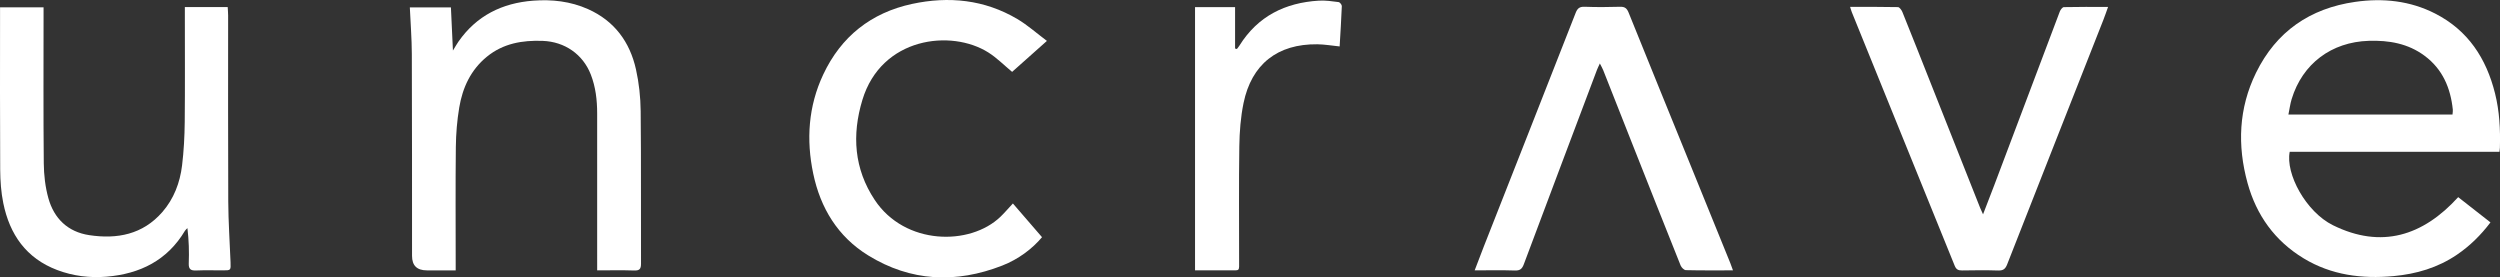 <?xml version="1.0" encoding="UTF-8"?><svg id="_イヤー_2" xmlns="http://www.w3.org/2000/svg" viewBox="0 0 198.285 22.003"><rect x="0" y="0" width="198.285" height="22.003" fill="#333333" stroke="none"/><defs><style>.cls-1{fill:#fff;}</style></defs><g id="design"><g><path class="cls-1" d="M198.241,12.038h-16.635c-.346,1.747,1.29,4.772,3.436,5.829,3.828,1.887,7.125,.85,9.927-2.231,.838,.656,1.678,1.313,2.56,2.003-.765,1.012-1.633,1.865-2.656,2.561-1.519,1.034-3.225,1.533-5.034,1.699-2.511,.23-4.925-.073-7.128-1.408-2.294-1.39-3.749-3.431-4.45-5.978-.819-2.975-.705-5.927,.671-8.737,1.602-3.271,4.278-5.115,7.869-5.628,2.197-.314,4.342-.094,6.341,.927,2.608,1.331,4.056,3.555,4.749,6.332,.353,1.415,.428,2.854,.386,4.304-.003,.095-.019,.189-.033,.328Zm-3.724-2.953c.012-.161,.037-.275,.026-.385-.178-1.719-.809-3.212-2.235-4.273-1.314-.978-2.825-1.239-4.431-1.189-2.955,.092-5.259,1.809-6.117,4.623-.116,.382-.166,.784-.257,1.224h13.015Z"/><path class="cls-1" d="M47.364,21.443v-.611c0-3.945,.001-7.89-.001-11.834-0-1.057-.117-2.095-.506-3.09-.627-1.604-2.067-2.599-3.804-2.665-1.624-.062-3.147,.199-4.444,1.261-1.274,1.043-1.921,2.449-2.185,4.022-.173,1.031-.258,2.087-.27,3.133-.034,3.04-.012,6.081-.012,9.122v.663c-.79,0-1.54-0-2.29,0q-1.171,0-1.172-1.146c-.003-5.342,.003-10.684-.017-16.026-.005-1.214-.102-2.427-.158-3.684h3.259l.159,3.421c.195-.316,.307-.52,.44-.71,1.436-2.059,3.47-3.059,5.924-3.245,1.49-.113,2.961,.05,4.346,.667,2.096,.934,3.322,2.6,3.809,4.784,.241,1.081,.361,2.208,.372,3.316,.043,4.027,.01,8.054,.027,12.081,.002,.434-.113,.567-.552,.552-.951-.033-1.904-.01-2.925-.01Z"/><path class="cls-1" d="M14.66,.563h3.399c.013,.231,.035,.453,.035,.674,.002,4.915-.014,9.829,.01,14.744,.008,1.609,.12,3.218,.182,4.827,.024,.634,.022,.635-.591,.636-.708,.001-1.417-.023-2.123,.008-.434,.019-.619-.087-.601-.565,.036-.916,.01-1.835-.106-2.793-.067,.07-.149,.131-.197,.212-1.399,2.347-3.564,3.414-6.2,3.637-1.339,.114-2.666-.047-3.931-.526-2.46-.931-3.77-2.82-4.276-5.307-.175-.862-.239-1.758-.245-2.64C-.01,9.378,.004,5.285,.004,1.192,.004,.998,.004,.804,.004,.579H3.455c0,.223,0,.431,0,.639,0,3.912-.022,7.824,.017,11.736,.009,.924,.117,1.876,.364,2.764,.45,1.617,1.544,2.675,3.24,2.932,2.211,.335,4.243-.049,5.794-1.825,.923-1.057,1.405-2.338,1.571-3.71,.138-1.138,.198-2.291,.21-3.438,.029-2.827,.009-5.654,.01-8.481,0-.193,0-.386,0-.632Z"/><path class="cls-1" d="M80.336,16.137l2.311,2.675c-.765,.912-1.859,1.746-3.156,2.252-3.664,1.429-7.252,1.279-10.636-.81-2.41-1.488-3.784-3.76-4.355-6.485-.562-2.681-.391-5.332,.789-7.849,1.42-3.028,3.806-4.912,7.058-5.611,2.904-.624,5.737-.341,8.34,1.198,.808,.478,1.521,1.118,2.348,1.737l-2.76,2.457c-.636-.527-1.206-1.109-1.877-1.534-2.961-1.877-8.496-1.214-10,3.762-.838,2.773-.661,5.458,.981,7.93,2.393,3.604,7.557,3.655,9.973,1.331,.307-.295,.583-.621,.985-1.052Z"/><path class="cls-1" d="M137.449,21.443c-1.307,0-2.523,.013-3.739-.017-.144-.004-.35-.213-.414-.372-1.287-3.21-2.558-6.426-3.831-9.642-.772-1.951-1.539-3.904-2.312-5.854-.058-.146-.14-.282-.262-.524-.105,.231-.175,.366-.229,.507-1.937,5.137-3.875,10.274-5.801,15.416-.133,.356-.292,.512-.701,.498-1.032-.035-2.066-.012-3.198-.012,.258-.675,.484-1.28,.721-1.881,2.43-6.177,4.866-12.353,7.286-18.534,.141-.36,.306-.506,.71-.491,.937,.035,1.877,.031,2.814,.001,.377-.012,.54,.121,.678,.461,1.618,4.014,3.252,8.02,4.882,12.029,1.062,2.612,2.123,5.224,3.183,7.837,.066,.163,.122,.33,.213,.578Z"/><path class="cls-1" d="M146.738,.547c1.305,0,2.551-.011,3.796,.017,.122,.003,.288,.23,.351,.386,.761,1.885,1.506,3.776,2.255,5.665,1.304,3.291,2.608,6.583,3.914,9.874,.053,.133,.117,.261,.229,.511,.326-.847,.615-1.584,.895-2.325,1.729-4.585,3.454-9.172,5.191-13.755,.055-.144,.21-.353,.323-.355,1.149-.026,2.298-.016,3.508-.016-.138,.381-.246,.704-.371,1.021-2.546,6.467-5.098,12.931-7.634,19.402-.143,.365-.318,.496-.714,.483-.954-.032-1.909-.02-2.864-.005-.303,.005-.464-.078-.586-.381-2.711-6.702-5.434-13.398-8.154-20.096-.047-.116-.078-.24-.138-.425Z"/><path class="cls-1" d="M94.783,.567h3.176V3.85l.145,.036c.069-.092,.145-.18,.205-.277,1.452-2.325,3.621-3.397,6.293-3.557,.519-.031,1.047,.046,1.567,.113,.102,.013,.26,.211,.256,.318-.041,1.065-.111,2.128-.173,3.2-.609-.061-1.189-.164-1.771-.171-3.152-.037-5.215,1.575-5.851,4.661-.23,1.117-.318,2.278-.335,3.421-.045,3.007-.013,6.014-.017,9.022-.001,.969,.102,.815-.85,.824-.836,.008-1.673,.002-2.645,.002V.567Z"/></g></g></svg>